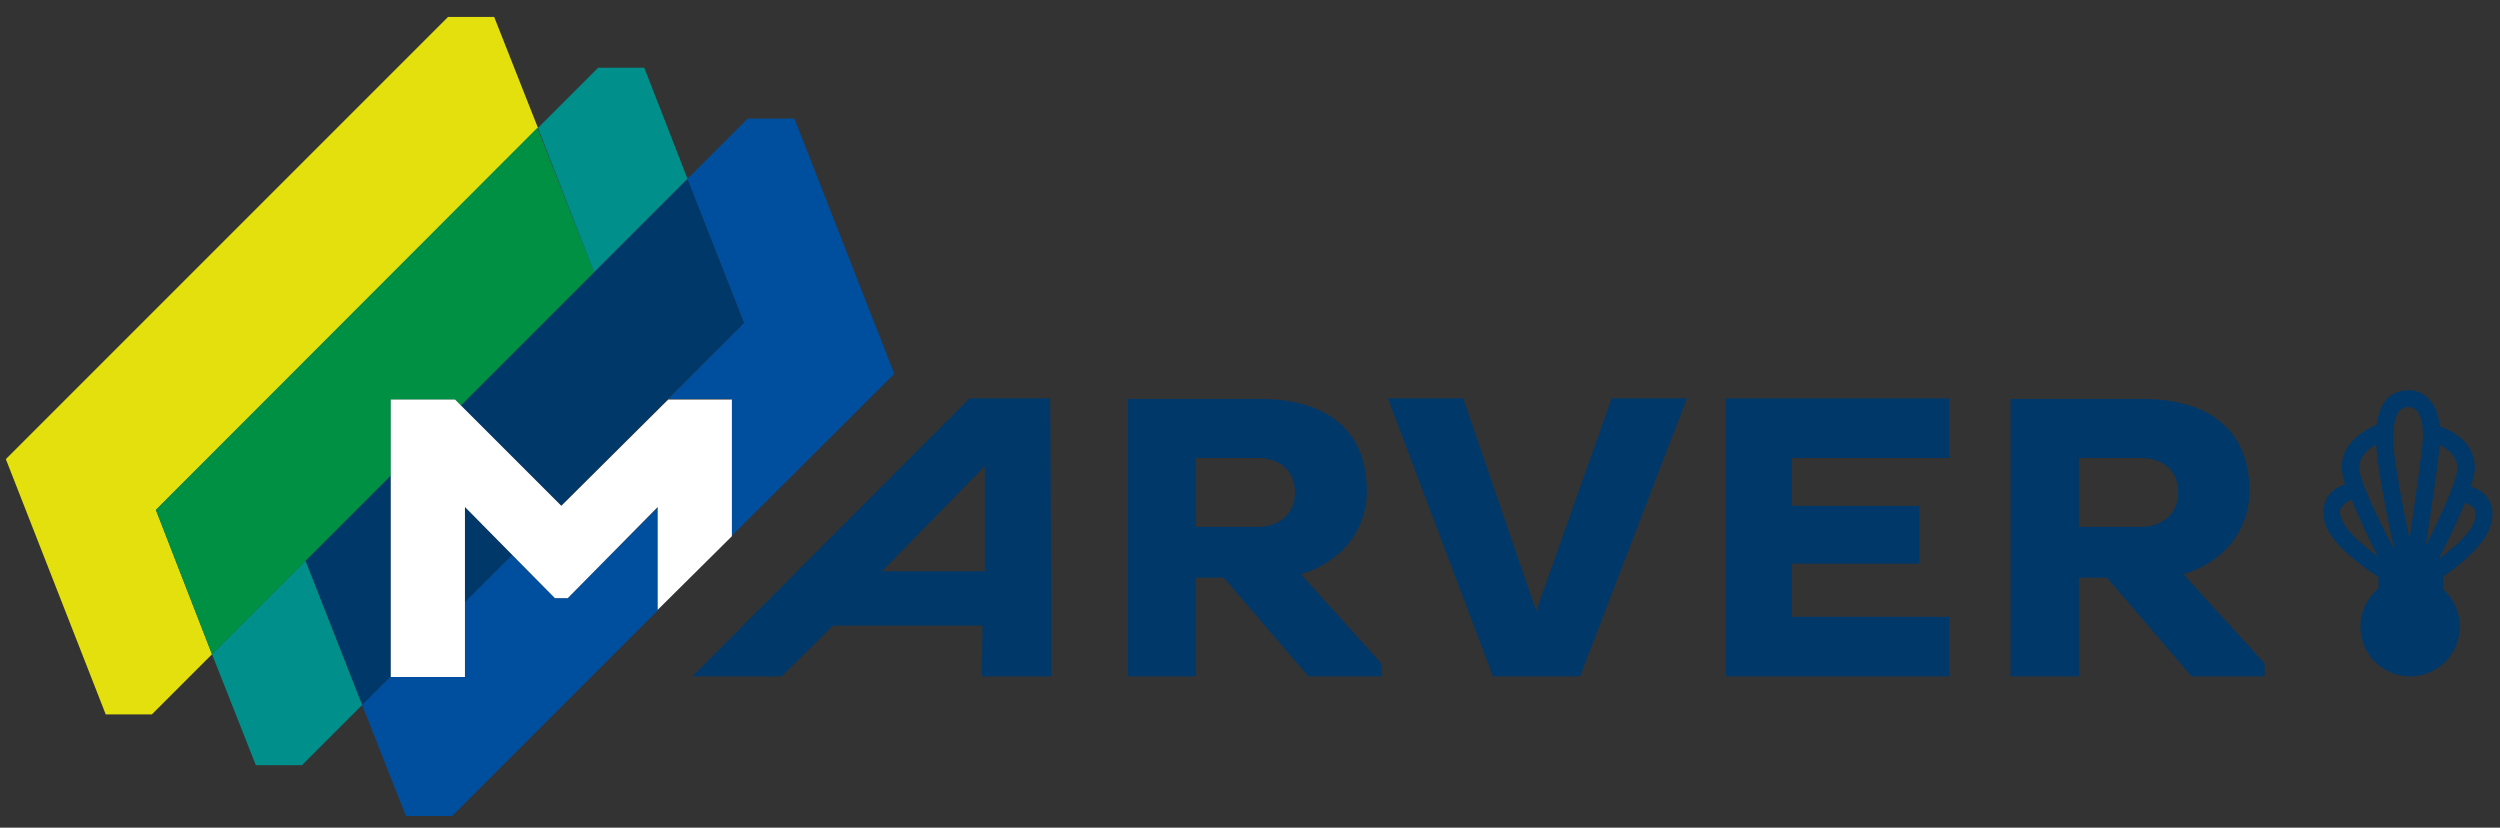 <?xml version="1.0" encoding="utf-8"?>
<!-- Generator: Adobe Illustrator 18.0.0, SVG Export Plug-In . SVG Version: 6.00 Build 0)  -->
<!DOCTYPE svg PUBLIC "-//W3C//DTD SVG 1.1//EN" "http://www.w3.org/Graphics/SVG/1.1/DTD/svg11.dtd">
<svg version="1.1" id="Laag_1" xmlns="http://www.w3.org/2000/svg" xmlns:xlink="http://www.w3.org/1999/xlink" x="0px" y="0px"
	 viewBox="0 0 428 141.7" enable-background="new 0 0 428 141.7" xml:space="preserve">
<rect x="0" y="0" width="428" height="141.7" fill="#333333" stroke="none"/>
<g>
	<defs>
		<rect id="SVGID_1_" x="1" y="2.9" width="425.8" height="136.8"/>
	</defs>
	<clipPath id="SVGID_2_">
		<use xlink:href="#SVGID_1_"  overflow="visible"/>
	</clipPath>
	<path clip-path="url(#SVGID_2_)" fill="#008F8B" d="M12.3,57.3"/>
	<path clip-path="url(#SVGID_2_)" fill="#003869" d="M366.5,78.4c3.8,0,6.4,2.2,6.4,5.9c0,3.5-2.5,5.9-6.4,5.9h-10.6V78.4H366.5z
		 M344.1,115.8h11.8V98.9h4.8l14.5,16.9h12.5v-2.2l-13.9-15.3c6.6-1.9,11.3-7.2,11.3-14.3c0-10.7-7.3-15.7-18.3-15.7h-22.6V115.8z
		 M333.7,115.8v-10.2h-26.9v-9.1h21.8v-9.9h-21.8v-8.2h26.9V68.2h-38.2v47.6H333.7z M255.6,115.8h14.9l18.3-47.6h-12.9L263,104.6
		l-12.5-36.4h-12.9L255.6,115.8z M215.3,78.4c3.8,0,6.4,2.2,6.4,5.9c0,3.5-2.5,5.9-6.4,5.9h-10.6V78.4H215.3z M192.9,115.8h11.8
		V98.9h4.8l14.5,16.9h12.5v-2.2l-13.8-15.3c6.6-1.9,11.3-7.2,11.3-14.3c0-10.7-7.3-15.7-18.3-15.7h-22.6V115.8z M168.6,79.8l0,18
		H151L168.6,79.8z M118.5,115.8h15.3l8.8-8.7h25.6l-0.1,8.7h11.9l-0.2-47.6H166L118.5,115.8z"/>
	<path clip-path="url(#SVGID_2_)" fill="#003869" d="M414.7,102.4L414.7,102.4 M423.6,89.3c-0.7,2-3.4,4.4-6.1,6.4
		c1.5-2.9,3.2-6.5,4.5-9.6c0.5,0.1,1.2,0.5,1.6,1C423.9,87.6,423.9,88.4,423.6,89.3 M400.9,88.9c-0.3-0.9-0.5-1.3,0-2.1
		c0.5-0.8,1.7-1.3,1.7-1.3l0,0.1c1.3,3.1,3,6.8,4.5,9.7C404.5,93.3,401.6,90.9,400.9,88.9 M406.8,76.1c0.2,3.9,1.8,12.1,3.1,18
		c-2.9-5.5-6-11.9-6-14C403.9,78.1,405.5,76.8,406.8,76.1 M412.5,69.7c0.5,0,0.8,0.2,1.2,0.5c0.7,0.8,1.1,2.3,1.1,4.1
		c0,0.3,0,0.6,0,0.9c-0.2,2.4-1.3,10.6-2.3,17c-1.3-6.2-2.8-14.1-2.8-17C409.8,69.7,411.4,69.7,412.5,69.7 M417.7,76.2
		c1.2,0.6,3,1.8,3,3.9c0,2.1-2.9,8.4-5.4,13.3C416.2,87.4,417.4,79.4,417.7,76.2 M426.1,85.6c-0.8-1.4-2.2-2-3.1-2.3
		c0.4-1.3,0.7-2.4,0.7-3.2c0-4.7-4.5-6.6-6-7.1c-0.2-2-0.8-3.6-1.9-4.7c-0.9-1-2.1-1.5-3.3-1.5c-4,0-5.2,2.9-5.6,5.9
		c-1.7,0.7-6,2.9-6,7.3c0,0.7,0.2,1.7,0.6,2.9c-0.9,0.3-2.3,0.9-3.1,2.3c-0.5,0.9-1,2.4-0.3,4.6c1.2,3.4,5.9,6.9,9.1,9v2
		c-1.7,1.5-2.8,3.8-2.8,6.3c0,4.6,3.7,8.3,8.3,8.3c4.6,0,8.3-3.7,8.3-8.3c0-2.4-1-4.6-2.7-6.2v-2.2c3-2.1,7-5.4,8-8.5
		C427.1,88,426.6,86.5,426.1,85.6"/>
	<path clip-path="url(#SVGID_2_)" fill="#003869" d="M412.6,115.8c4.7,0,8.5-3.8,8.5-8.5s-3.8-8.5-8.5-8.5c-4.7,0-8.5,3.8-8.5,8.5
		S407.9,115.8,412.6,115.8"/>
</g>
<polygon fill="#004F9F" points="117.7,30.6 117.7,30.6 93.6,54.7 "/>
<path fill="#003869" stroke="#003869" stroke-width="3.000000e-02" stroke-miterlimit="10" d="M87.7,95l-8.1-8.2v16.3L87.7,95z
	 M66.9,81.4L52.3,96l9.7,24.7l4.9-4.9V81.4z M127.4,55.3l-9.7-24.7L93.6,54.7L78.9,69.4l17.2,17.1l13.2-13.2L127.4,55.3z"/>
<path fill="#004F9F" d="M97.2,102.4H95L87.7,95l-8.1,8.1v12.8H66.9v-0.1l-4.9,4.9l7.5,19l7.9,0l35.3-35.3V86.8L97.2,102.4z
	 M128,20.3l-10.3,10.3l9.7,24.7l-13,13h10.9v23.4L153.1,64l-17.1-43.7L128,20.3z"/>
<polygon fill="#008F8B" points="36.3,112 43.8,131 51.7,131 62,120.7 52.3,96 "/>
<polygon fill="#E4E00E" points="84.6,2.9 76.7,2.9 1,78.6 18.1,122.3 26,122.3 36.3,112 26.7,87.3 92.1,21.9 "/>
<polygon fill="#009044" stroke="#009044" stroke-width="3.000000e-02" stroke-miterlimit="10" points="78.9,69.4 101.7,46.6 
	92,21.9 26.7,87.3 36.3,112 52.3,96 66.9,81.4 66.9,68.4 77.9,68.4 "/>
<polyline fill="#008F8B" points="117.7,30.6 110.3,11.6 102.4,11.6 92.1,21.9 101.7,46.6 "/>
<polygon fill="#FFFFFF" points="112.6,104.4 125.3,91.8 125.3,68.4 114.4,68.4 96.1,86.6 77.9,68.4 66.9,68.4 66.9,115.9 
	79.6,115.9 79.6,86.8 95,102.4 97.2,102.4 112.6,86.8 "/>
</svg>
